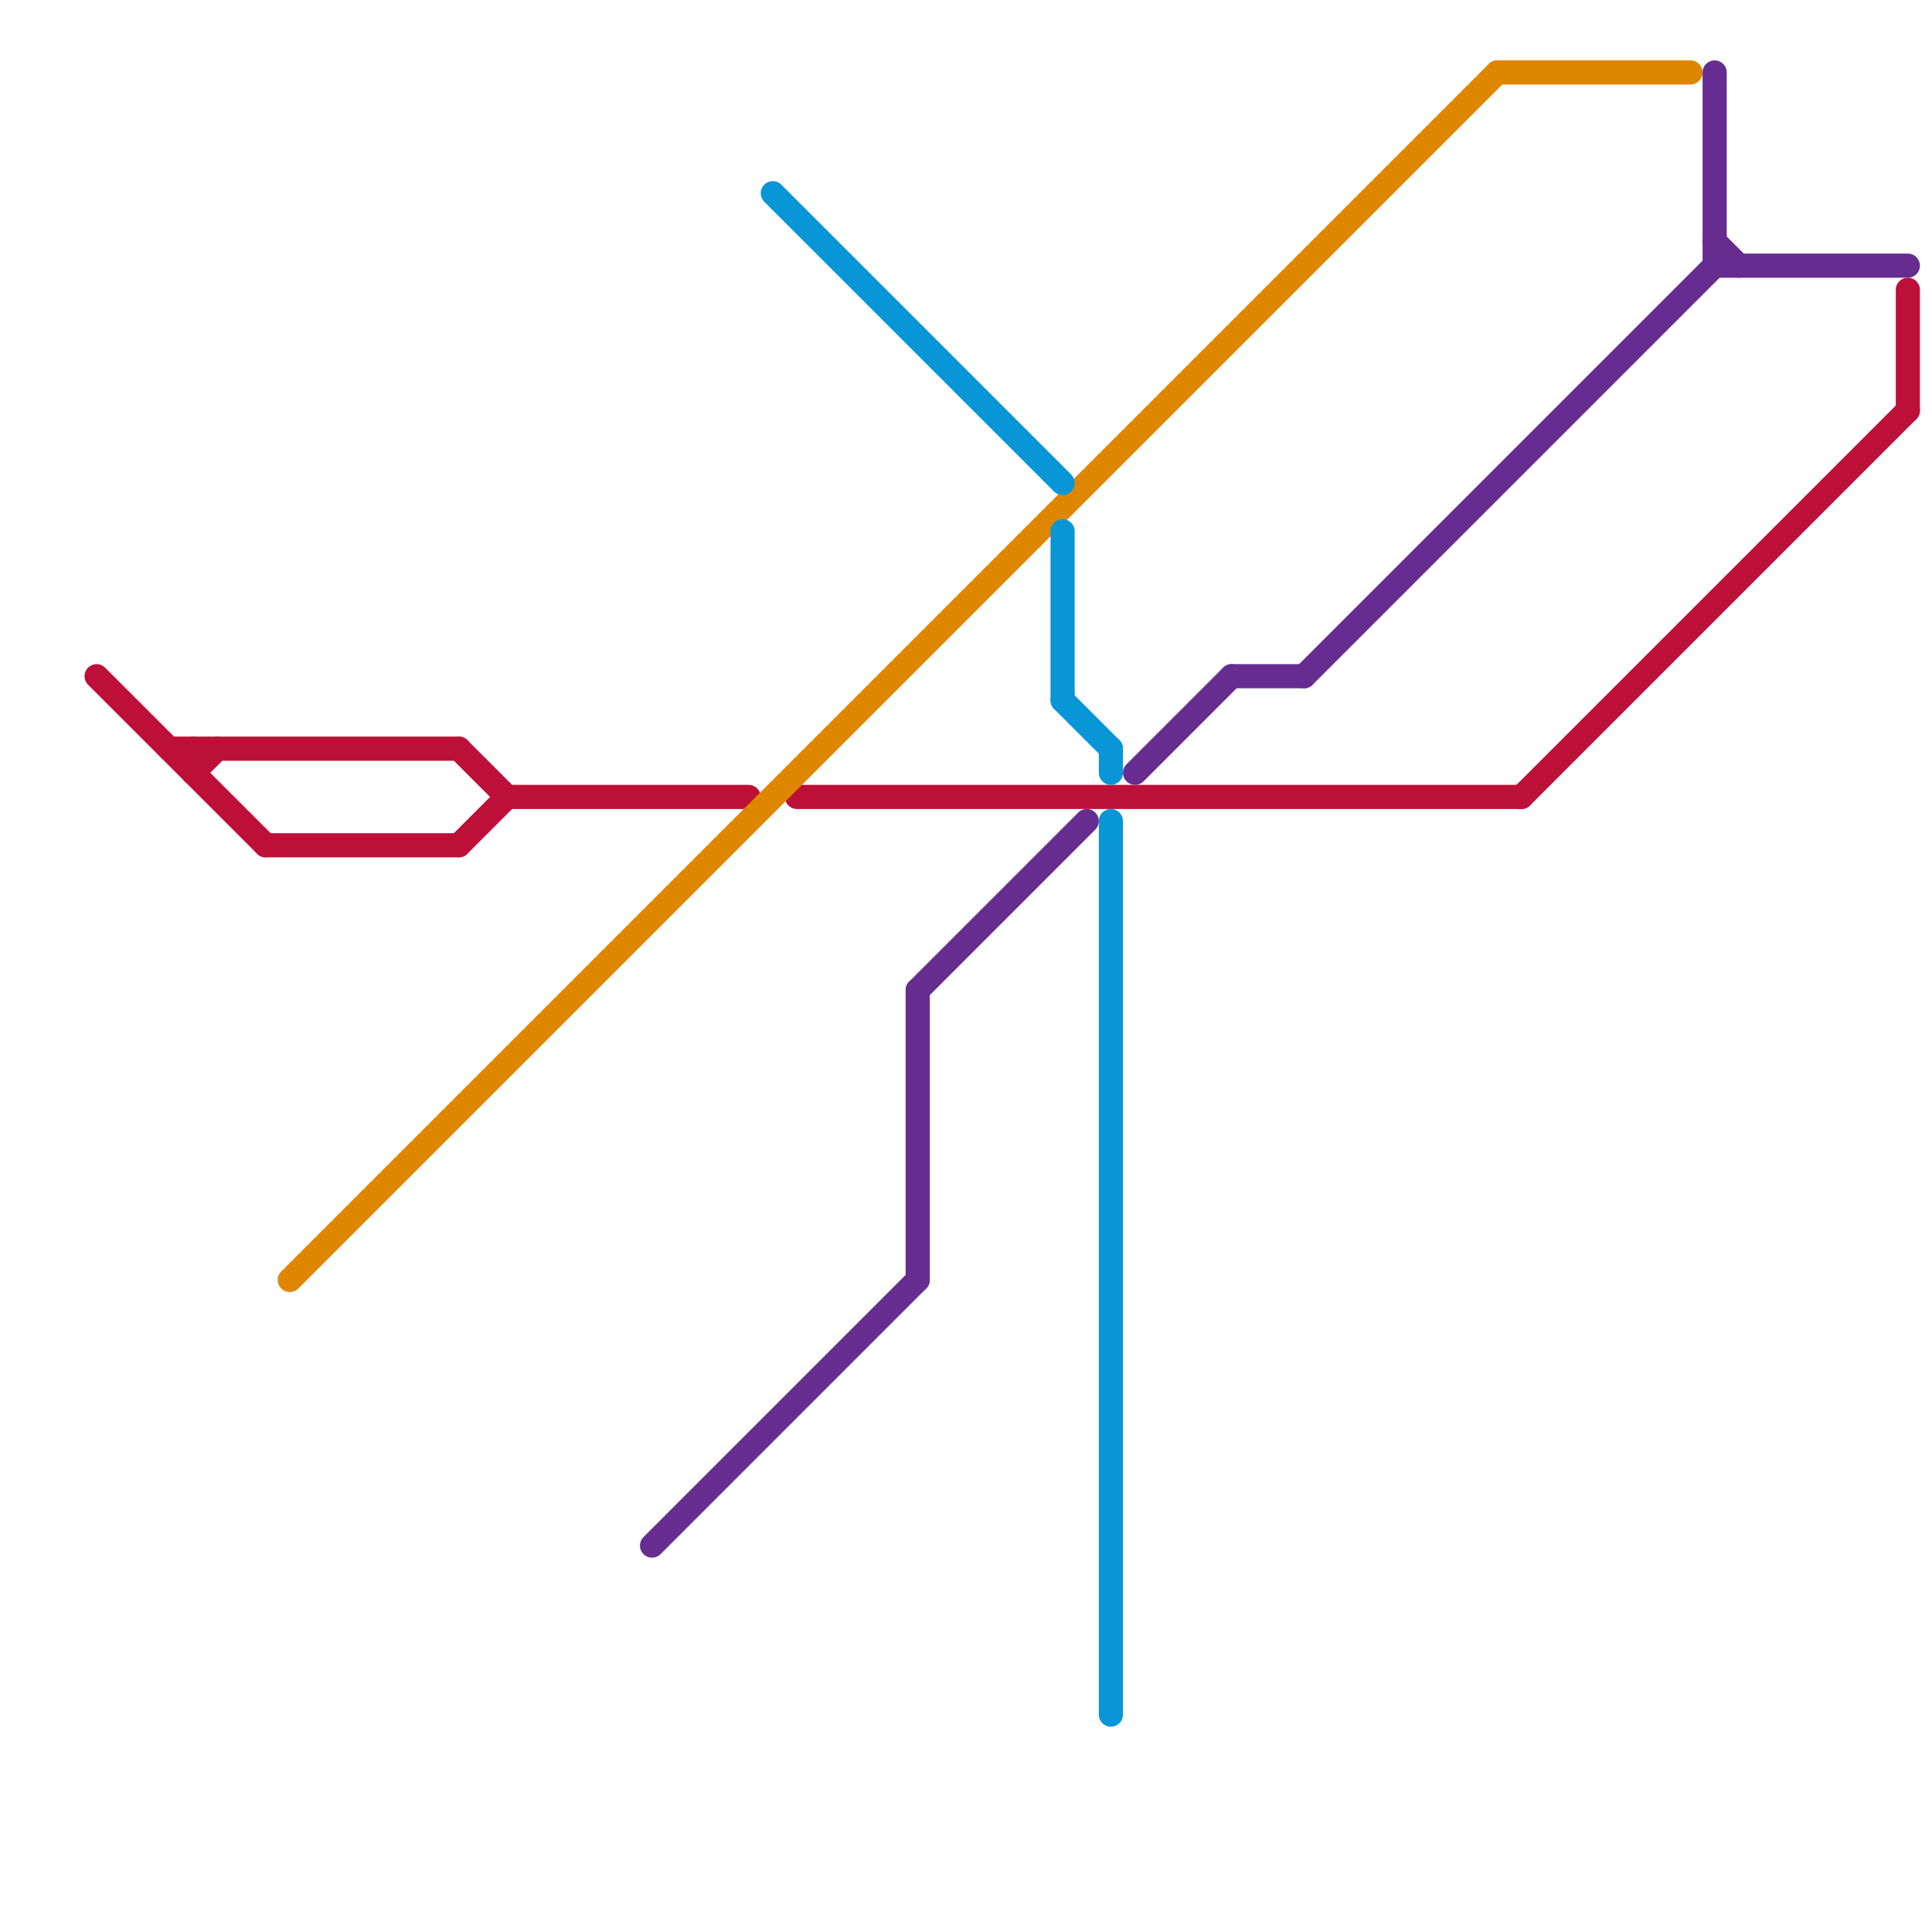 
<svg version="1.1" xmlns="http://www.w3.org/2000/svg" viewBox="0 0 80 80">
<style>text { font: 1px Helvetica; font-weight: 600; white-space: pre; dominant-baseline: central; } line { stroke-width: 1; fill: none; stroke-linecap: round; stroke-linejoin: round; } .c0 { stroke: #bd1038 } .c1 { stroke: #df8600 } .c2 { stroke: #662c90 } .c3 { stroke: #0896d7 }</style><defs><g id="wm-xf"><circle r="1.2" fill="#000"/><circle r="0.9" fill="#fff"/><circle r="0.6" fill="#000"/><circle r="0.3" fill="#fff"/></g><g id="wm"><circle r="0.6" fill="#000"/><circle r="0.3" fill="#fff"/></g></defs><line class="c0" x1="19" y1="35" x2="21" y2="33"/><line class="c0" x1="11" y1="35" x2="19" y2="35"/><line class="c0" x1="4" y1="28" x2="11" y2="35"/><line class="c0" x1="79" y1="12" x2="79" y2="17"/><line class="c0" x1="19" y1="31" x2="21" y2="33"/><line class="c0" x1="21" y1="33" x2="31" y2="33"/><line class="c0" x1="33" y1="33" x2="63" y2="33"/><line class="c0" x1="63" y1="33" x2="79" y2="17"/><line class="c0" x1="8" y1="32" x2="9" y2="31"/><line class="c0" x1="7" y1="31" x2="19" y2="31"/><line class="c0" x1="8" y1="31" x2="8" y2="32"/><line class="c1" x1="12" y1="53" x2="62" y2="3"/><line class="c1" x1="62" y1="3" x2="70" y2="3"/><line class="c2" x1="71" y1="11" x2="79" y2="11"/><line class="c2" x1="38" y1="41" x2="38" y2="53"/><line class="c2" x1="38" y1="41" x2="45" y2="34"/><line class="c2" x1="51" y1="28" x2="54" y2="28"/><line class="c2" x1="71" y1="3" x2="71" y2="11"/><line class="c2" x1="54" y1="28" x2="71" y2="11"/><line class="c2" x1="27" y1="64" x2="38" y2="53"/><line class="c2" x1="71" y1="10" x2="72" y2="11"/><line class="c2" x1="47" y1="32" x2="51" y2="28"/><line class="c3" x1="32" y1="8" x2="44" y2="20"/><line class="c3" x1="46" y1="34" x2="46" y2="71"/><line class="c3" x1="44" y1="29" x2="46" y2="31"/><line class="c3" x1="44" y1="22" x2="44" y2="29"/><line class="c3" x1="46" y1="31" x2="46" y2="32"/>
</svg>
